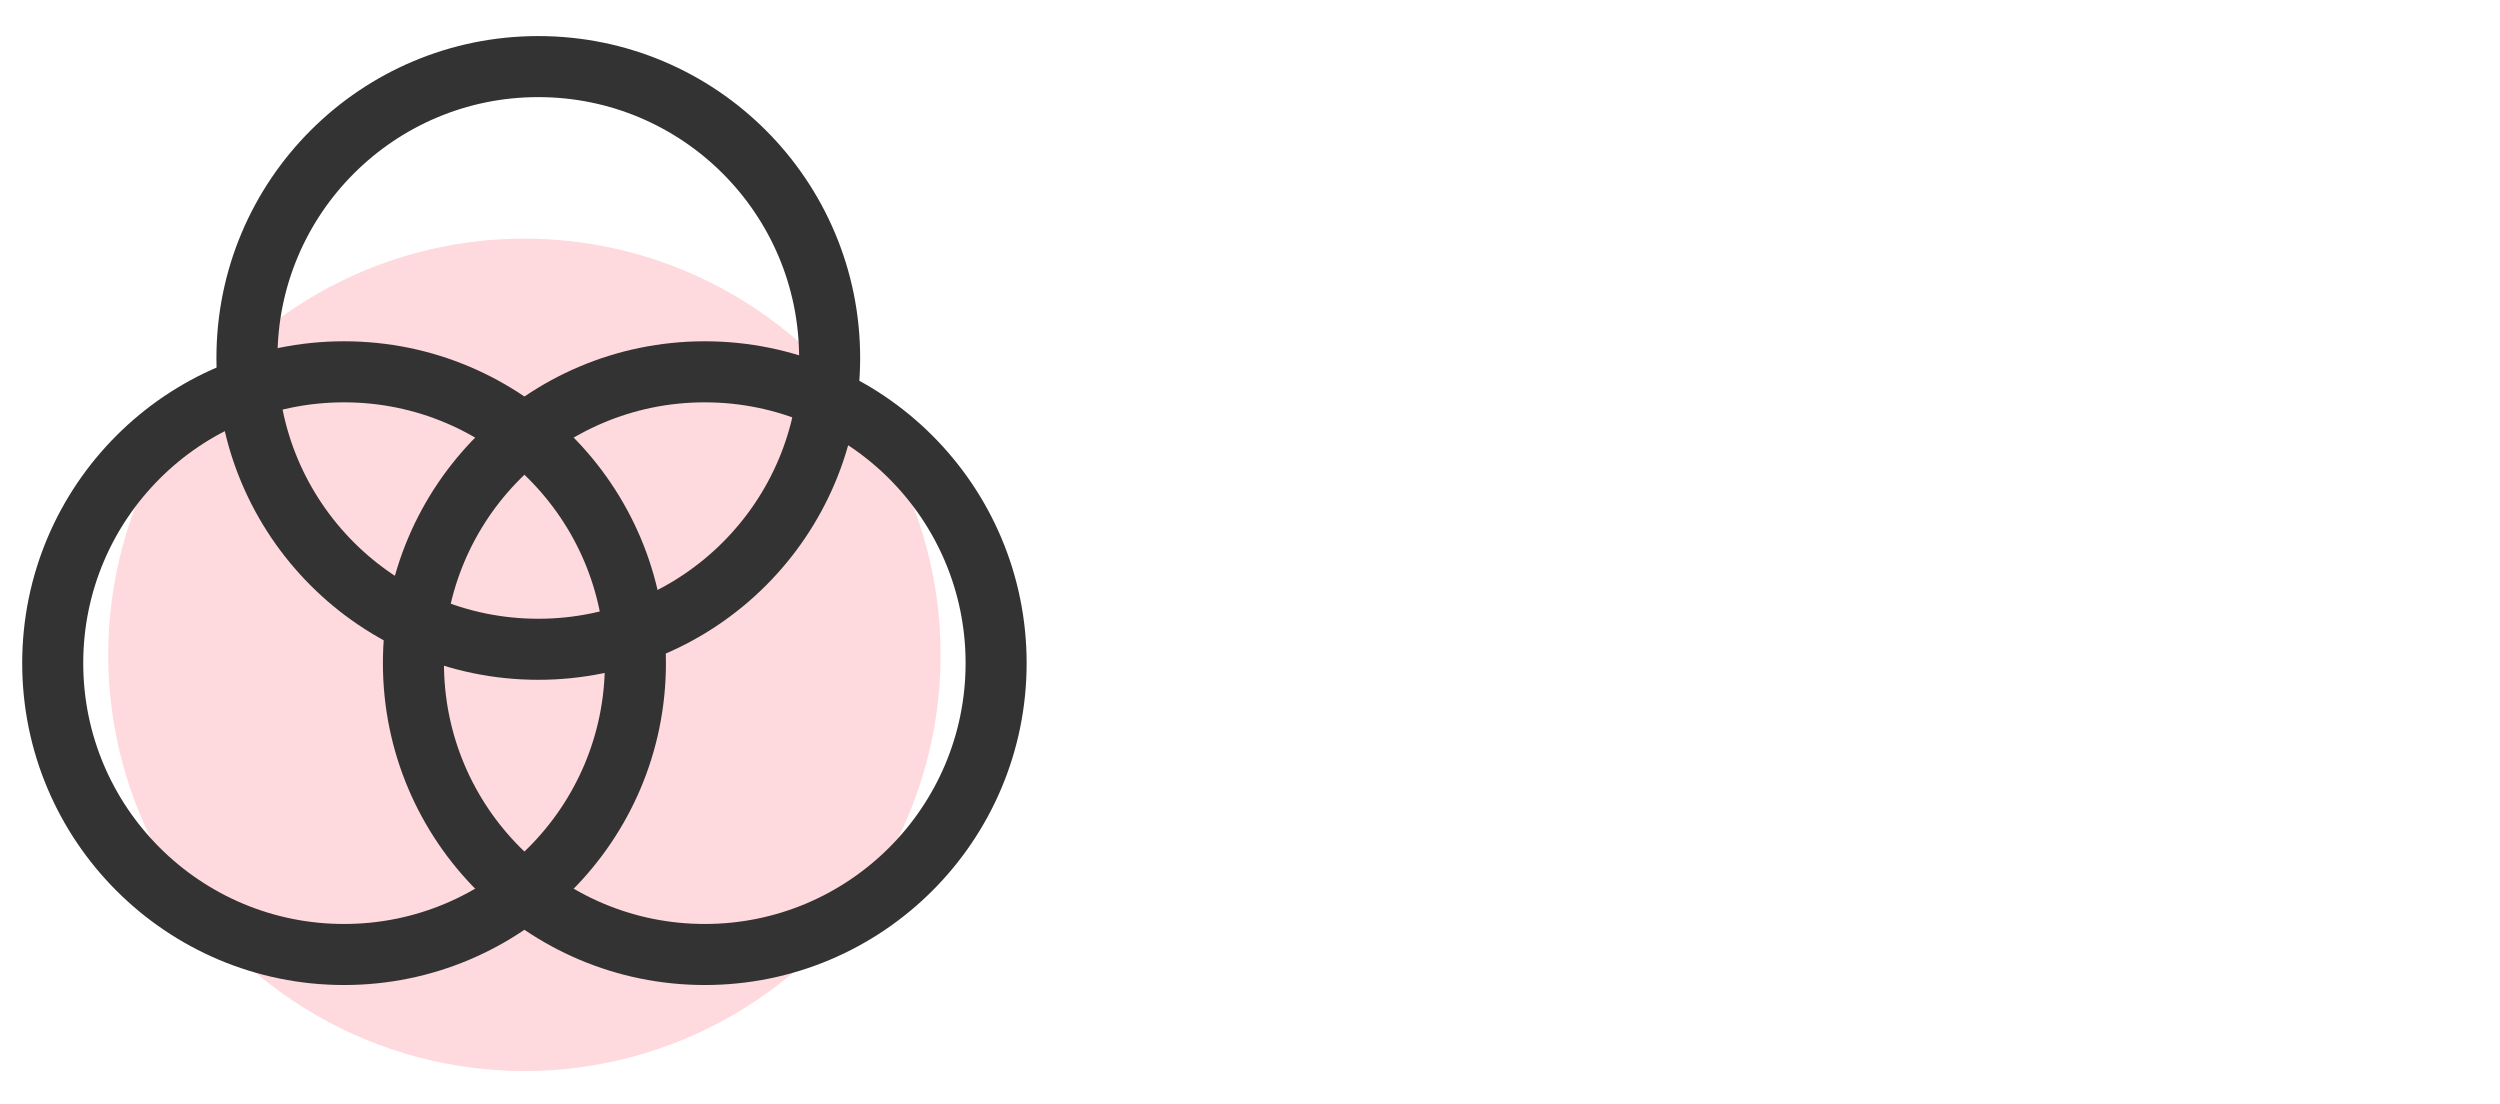 <svg viewBox="0 0 90.1 39.8" version="1.1" xmlns="http://www.w3.org/2000/svg" id="Layer_1">
  
  <defs>
    <style>
      .st0, .st1 {
        fill: none;
      }

      .st2 {
        fill: #fb4456;
        isolation: isolate;
        opacity: .2;
      }

      .st1 {
        stroke: #333;
        stroke-linecap: round;
        stroke-linejoin: round;
        stroke-width: 2.2px;
      }
    </style>
  </defs>
  <rect height="39.8" width="90.1" x="-25.7" class="st0"></rect>
  <circle r="15" cy="23.6" cx="18.9" class="st2"></circle>
  <circle r="10.5" cy="12.9" cx="19.4" class="st1"></circle>
  <circle r="10.5" cy="23.9" cx="25.4" class="st1"></circle>
  <circle r="10.5" cy="23.9" cx="12.4" class="st1"></circle>
</svg>